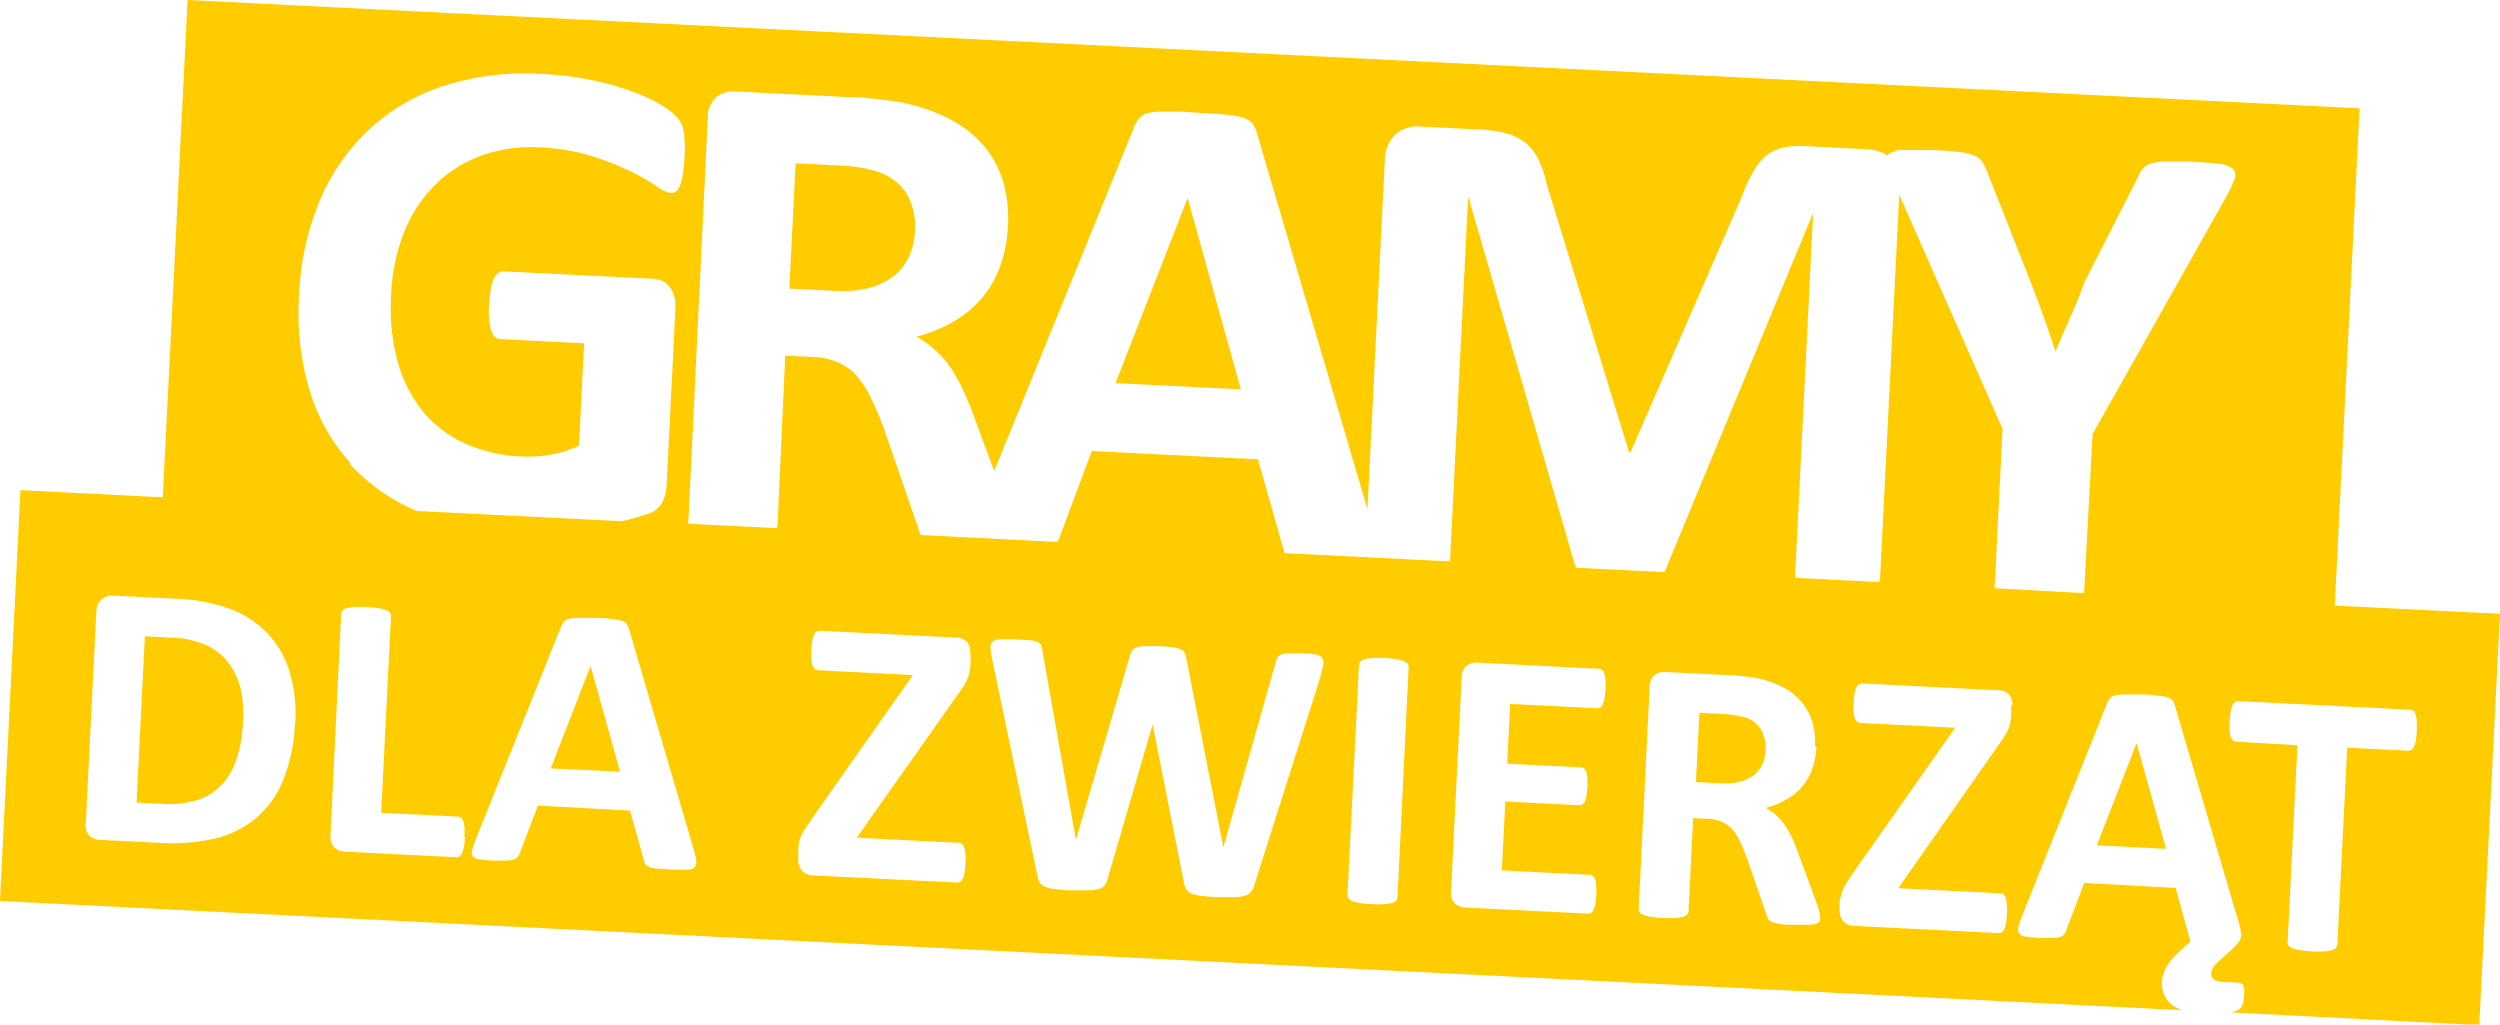 <svg xmlns="http://www.w3.org/2000/svg" viewBox="0 0 195.51 80.12"><defs><style>.cls-1{fill:#fc0;}</style></defs><title>Zasób 1</title><g id="Warstwa_2" data-name="Warstwa 2"><g id="Warstwa_1-2" data-name="Warstwa 1"><polygon class="cls-1" points="92.86 15.53 87.24 29.96 97.04 30.45 92.89 15.53 92.86 15.53"/><path class="cls-1" d="M70.9,15.15a4.22,4.22,0,0,0-2.45-1.78,10,10,0,0,0-1.2-.27,16.66,16.66,0,0,0-1.88-.17l-3.15-.16-.49,9.8,3.58.18a8.58,8.58,0,0,0,2.64-.23,5.25,5.25,0,0,0,1.92-.92,4.15,4.15,0,0,0,1.2-1.51,5.26,5.26,0,0,0,.48-2,5.13,5.13,0,0,0-.63-2.92"/><path class="cls-1" d="M136.31,56.08a5.21,5.21,0,0,0-.67-.15,9.22,9.22,0,0,0-1-.1l-1.74-.09-.27,5.42,2,.1a4.81,4.81,0,0,0,1.46-.13,2.93,2.93,0,0,0,1.06-.51,2.3,2.3,0,0,0,.66-.83,2.91,2.91,0,0,0,.26-1.11,2.85,2.85,0,0,0-.35-1.62,2.33,2.33,0,0,0-1.36-1"/><polygon class="cls-1" points="46.18 52.1 43.07 60.09 48.49 60.35 46.19 52.1 46.18 52.1"/><polygon class="cls-1" points="167.08 58.13 163.98 66.11 169.39 66.38 167.1 58.13 167.08 58.13"/><path class="cls-1" d="M17.93,51.91a4.72,4.72,0,0,0-1.74-1.43,7.35,7.35,0,0,0-2.86-.62l-2-.1-.65,13,2,.1a7.69,7.69,0,0,0,2.71-.28,4.49,4.49,0,0,0,1.89-1.16,5.39,5.39,0,0,0,1.2-2A10.44,10.44,0,0,0,19,56.52,9.56,9.56,0,0,0,18.85,54a5.37,5.37,0,0,0-.92-2.07"/><path class="cls-1" d="M182.59,47.36l1.94-38.89L14.67,0,12.73,38.89,1.6,38.33,0,70.46,170.66,79a3,3,0,0,1-.72-.36,2.06,2.06,0,0,1-.67-.79,2.44,2.44,0,0,1-.1-1.65,2.64,2.64,0,0,1,.24-.56,3.84,3.84,0,0,1,.42-.6,7.1,7.1,0,0,1,.66-.68l.81-.73-1.15-4.19L163,69.05l-1.4,3.67a1.16,1.16,0,0,1-.17.34.63.63,0,0,1-.32.21,2.24,2.24,0,0,1-.61.08c-.26,0-.6,0-1,0a9.77,9.77,0,0,1-1.06-.1.81.81,0,0,1-.52-.24.58.58,0,0,1-.08-.48,4.8,4.8,0,0,1,.26-.81L164.78,55a1.46,1.46,0,0,1,.23-.4.74.74,0,0,1,.39-.22,3,3,0,0,1,.72-.07l1.21,0q.87,0,1.39.09a3.76,3.76,0,0,1,.8.14.81.81,0,0,1,.4.26,1.31,1.31,0,0,1,.19.46l5,17a5.6,5.6,0,0,1,.14.6,1,1,0,0,1,0,.47,1.36,1.36,0,0,1-.27.46,6.78,6.78,0,0,1-.59.59l-.85.77a2.54,2.54,0,0,0-.46.52,1,1,0,0,0-.15.47.5.5,0,0,0,.22.47,1.64,1.64,0,0,0,.8.19l1.08.05a.44.44,0,0,1,.4.2,1.74,1.74,0,0,1,.07.78,4,4,0,0,1-.06.52,1,1,0,0,1-.12.34A.69.69,0,0,1,175,79a2,2,0,0,1-.52.17l-.08,0,19.49,1L195.51,48ZM27.42,36.23a15,15,0,0,1-3.2-5.67,21.07,21.07,0,0,1-.83-7.41,21.38,21.38,0,0,1,1.66-7.56A16.15,16.15,0,0,1,29,10a15.69,15.69,0,0,1,5.85-3.33,20.86,20.86,0,0,1,7.47-.89,25,25,0,0,1,4.07.51,22.88,22.88,0,0,1,3.18.91,12.55,12.55,0,0,1,2.23,1.06A5.72,5.72,0,0,1,53,9.23a2.21,2.21,0,0,1,.47,1.08,9.35,9.35,0,0,1,.06,2,11.36,11.36,0,0,1-.13,1.33,4.11,4.11,0,0,1-.23.89,1,1,0,0,1-.32.45.65.65,0,0,1-.42.11,2.59,2.59,0,0,1-1.1-.54,16.86,16.86,0,0,0-2-1.14,22.13,22.13,0,0,0-3-1.19,15.94,15.94,0,0,0-4.1-.69,11.45,11.45,0,0,0-4.58.64A9.88,9.88,0,0,0,34,14.48a11,11,0,0,0-2.41,3.71,14.93,14.93,0,0,0-1,4.89,15.82,15.82,0,0,0,.53,5.26,10.59,10.59,0,0,0,2,3.89,9.08,9.08,0,0,0,3.29,2.47,12.05,12.05,0,0,0,4.35,1,10.4,10.4,0,0,0,2.34-.15,8.6,8.6,0,0,0,2.18-.7l.4-8-6.54-.33q-.48,0-.72-.64a5.5,5.5,0,0,1-.16-2.05,9.61,9.61,0,0,1,.13-1.25,3.05,3.05,0,0,1,.24-.8,1.14,1.14,0,0,1,.34-.44.68.68,0,0,1,.43-.12l11.66.58a1.87,1.87,0,0,1,.75.18,1.64,1.64,0,0,1,.57.47,2,2,0,0,1,.35.73,3.06,3.06,0,0,1,.09,1l-.69,13.75a3.27,3.27,0,0,1-.35,1.39,2,2,0,0,1-1.2.89c-.53.18-1.18.37-1.93.55l-16.06-.8a15,15,0,0,1-5.21-3.65M23.06,56.59A13.08,13.08,0,0,1,22.15,61,7.64,7.64,0,0,1,20,64a7.92,7.92,0,0,1-3.21,1.58,15.24,15.24,0,0,1-4.4.33l-4.56-.23A1.21,1.21,0,0,1,7,65.36a1.18,1.18,0,0,1-.29-1l.83-16.65A1.18,1.18,0,0,1,8,46.83a1.21,1.21,0,0,1,.83-.25l4.9.24a13.71,13.71,0,0,1,4.3.81,7.84,7.84,0,0,1,2.91,1.92,7.59,7.59,0,0,1,1.71,3,11.58,11.58,0,0,1,.44,4m13.27,8.89a6.12,6.12,0,0,1-.07.74,2.21,2.21,0,0,1-.14.5.64.64,0,0,1-.2.28.4.4,0,0,1-.26.08l-8.75-.44a1.21,1.21,0,0,1-.8-.33,1.18,1.18,0,0,1-.29-1L26.68,48a.41.41,0,0,1,.11-.26.67.67,0,0,1,.33-.18,3.19,3.19,0,0,1,.6-.09,8.44,8.44,0,0,1,.94,0,8.15,8.15,0,0,1,.94.09,3.16,3.16,0,0,1,.59.15.7.7,0,0,1,.31.21.41.41,0,0,1,.08.27l-.77,15.37,6,.3a.43.43,0,0,1,.25.09.62.62,0,0,1,.17.28,2,2,0,0,1,.09.49,6.64,6.64,0,0,1,0,.75m18,2.38a1,1,0,0,1-.58.16c-.28,0-.66,0-1.14,0l-1.17-.08a2.9,2.9,0,0,1-.64-.12.59.59,0,0,1-.3-.2,1,1,0,0,1-.13-.32l-1.09-3.9L42.07,63l-1.4,3.67a1.17,1.17,0,0,1-.17.34.62.62,0,0,1-.32.21,2.23,2.23,0,0,1-.61.08c-.26,0-.6,0-1,0a10,10,0,0,1-1.06-.1A.81.81,0,0,1,37,67a.58.58,0,0,1-.08-.48,5.06,5.06,0,0,1,.26-.82L43.88,49a1.49,1.49,0,0,1,.23-.39.74.74,0,0,1,.39-.22,3,3,0,0,1,.72-.07l1.21,0q.87,0,1.39.09a3.64,3.64,0,0,1,.8.14.77.77,0,0,1,.4.26,1.43,1.43,0,0,1,.19.45l5.06,17.23a5.18,5.18,0,0,1,.18.85.51.51,0,0,1-.14.46M75.9,51.11l0,.72a5.48,5.48,0,0,1-.07.68,2.73,2.73,0,0,1-.16.55,3.57,3.57,0,0,1-.29.55q-.18.28-.45.67L67,65.51l8,.4c.19,0,.32.14.41.38a3.53,3.53,0,0,1,.09,1.23,5.82,5.82,0,0,1-.07.72,1.88,1.88,0,0,1-.13.47.54.54,0,0,1-.2.25.43.43,0,0,1-.25.06l-11.26-.56a1.19,1.19,0,0,1-.89-.39,1.4,1.4,0,0,1-.27-1l0-.65a3.6,3.6,0,0,1,.06-.54,2.67,2.67,0,0,1,.15-.49,3.29,3.29,0,0,1,.29-.53l.46-.69,8-11.38-7.35-.37a.54.54,0,0,1-.3-.1.58.58,0,0,1-.19-.27,1.64,1.64,0,0,1-.1-.48,5.72,5.72,0,0,1,0-.71,6.3,6.3,0,0,1,.07-.74,1.76,1.76,0,0,1,.14-.48.53.53,0,0,1,.22-.25.59.59,0,0,1,.31-.06l10.56.53a1.17,1.17,0,0,1,.88.36,1.23,1.23,0,0,1,.24.89m27.44,1.68-5.21,16.4a1.66,1.66,0,0,1-.27.56,1,1,0,0,1-.48.3,3.14,3.14,0,0,1-.8.11c-.33,0-.74,0-1.24,0s-1-.06-1.35-.1a3,3,0,0,1-.8-.19.82.82,0,0,1-.41-.35,1.76,1.76,0,0,1-.18-.58L90.14,56.66h0l-3.5,12a1.79,1.79,0,0,1-.23.54.86.86,0,0,1-.44.31,2.61,2.61,0,0,1-.79.12q-.5,0-1.31,0c-.57,0-1-.06-1.36-.1a3,3,0,0,1-.8-.19.82.82,0,0,1-.41-.35,2,2,0,0,1-.19-.58L77.57,51.46a4.48,4.48,0,0,1-.11-.84.55.55,0,0,1,.19-.46,1.05,1.05,0,0,1,.62-.17q.42,0,1.17,0l1.1.08a2,2,0,0,1,.61.13.49.49,0,0,1,.27.25,1.62,1.62,0,0,1,.1.44l2.62,14.8h0l4.21-14.35a1.67,1.67,0,0,1,.18-.45.62.62,0,0,1,.34-.26,2.21,2.21,0,0,1,.63-.1c.27,0,.62,0,1.06,0s.85.05,1.13.09a2.09,2.09,0,0,1,.64.16.66.66,0,0,1,.32.29,1.54,1.54,0,0,1,.14.48l2.88,14.71h0l4.08-14.42a2,2,0,0,1,.14-.4.54.54,0,0,1,.29-.25,1.84,1.84,0,0,1,.6-.1c.26,0,.62,0,1.08,0s.77.05,1,.09a.86.86,0,0,1,.51.23.59.59,0,0,1,.12.49,5.68,5.68,0,0,1-.2.86m6,17.42a.42.42,0,0,1-.11.26.68.68,0,0,1-.33.18,3.32,3.32,0,0,1-.6.09,8.35,8.35,0,0,1-.95,0,8.1,8.1,0,0,1-.94-.09,3,3,0,0,1-.59-.15.67.67,0,0,1-.31-.21.41.41,0,0,1-.08-.27l.9-18a.41.41,0,0,1,.11-.26.67.67,0,0,1,.33-.18,3.22,3.22,0,0,1,.6-.09,7.84,7.84,0,0,1,.93,0,7.93,7.93,0,0,1,.94.09,3.1,3.1,0,0,1,.58.15.7.7,0,0,1,.31.21.42.42,0,0,1,.08.27Zm16.26-16.27a5.52,5.52,0,0,1-.07.7,1.8,1.8,0,0,1-.13.46.63.63,0,0,1-.19.25.38.38,0,0,1-.24.07l-6.82-.34-.23,4.67,5.77.29a.41.41,0,0,1,.24.09.59.59,0,0,1,.17.26,1.75,1.75,0,0,1,.09.46,7,7,0,0,1-.07,1.41,1.75,1.75,0,0,1-.13.45.55.55,0,0,1-.2.23.44.44,0,0,1-.25.06l-5.77-.29-.27,5.39,6.88.34a.4.4,0,0,1,.24.09.59.59,0,0,1,.17.27,1.72,1.72,0,0,1,.09.47,5.65,5.65,0,0,1,0,.72,6,6,0,0,1-.07.71,1.81,1.81,0,0,1-.13.46.6.6,0,0,1-.2.25.4.4,0,0,1-.25.07l-9.6-.48a1.22,1.22,0,0,1-.81-.33,1.18,1.18,0,0,1-.29-1l.83-16.65a1.18,1.18,0,0,1,.38-.92,1.2,1.2,0,0,1,.83-.25l9.54.48a.4.4,0,0,1,.23.09.59.59,0,0,1,.17.27,2.08,2.08,0,0,1,.09.48,5.89,5.89,0,0,1,0,.73m16.5,4.54a5.91,5.91,0,0,1-.33,1.74,4.48,4.48,0,0,1-.79,1.37,4.69,4.69,0,0,1-1.22,1,6.32,6.32,0,0,1-1.62.66,4.45,4.45,0,0,1,.78.54,4.31,4.31,0,0,1,.67.75,7.13,7.13,0,0,1,.58,1,12.61,12.61,0,0,1,.51,1.25l1.42,3.85c.13.38.21.66.25.83a1.67,1.67,0,0,1,.05.41.59.59,0,0,1-.07.27.47.47,0,0,1-.29.17,2.76,2.76,0,0,1-.66.07c-.29,0-.68,0-1.17,0s-.74,0-1-.08a2.17,2.17,0,0,1-.58-.14.62.62,0,0,1-.29-.22,1.16,1.16,0,0,1-.13-.31l-1.5-4.35c-.18-.49-.36-.93-.54-1.32a4.1,4.1,0,0,0-.61-1,2.4,2.4,0,0,0-.81-.61,2.91,2.91,0,0,0-1.08-.25l-1.21-.06-.36,7.28a.41.41,0,0,1-.11.26.69.69,0,0,1-.33.18,3.16,3.16,0,0,1-.6.09,8.05,8.05,0,0,1-.95,0,8.41,8.41,0,0,1-.94-.09,3.23,3.23,0,0,1-.59-.15.63.63,0,0,1-.3-.21.44.44,0,0,1-.08-.27l.86-17.35a1.19,1.19,0,0,1,.38-.92,1.21,1.21,0,0,1,.83-.25l4.95.25c.5,0,.91.06,1.24.09l.88.12a8.1,8.1,0,0,1,2,.66,5,5,0,0,1,1.51,1.12,4.34,4.34,0,0,1,.9,1.57,5.59,5.59,0,0,1,.24,2m15.35-3.3,0,.72a5.14,5.14,0,0,1-.07.68,2.66,2.66,0,0,1-.16.55,3.57,3.57,0,0,1-.29.55c-.12.18-.27.41-.45.67l-7.87,11.23,8,.4q.28,0,.41.38a3.56,3.56,0,0,1,.09,1.23,5.8,5.8,0,0,1-.07.72,1.94,1.94,0,0,1-.14.47.53.53,0,0,1-.2.25.43.43,0,0,1-.25.06l-11.26-.56a1.18,1.18,0,0,1-.89-.38,1.4,1.4,0,0,1-.27-1l0-.65A3.58,3.58,0,0,1,144,70a2.78,2.78,0,0,1,.15-.49,3.37,3.37,0,0,1,.29-.53l.46-.69,8-11.38-7.35-.37a.52.52,0,0,1-.3-.1.57.57,0,0,1-.19-.27,1.63,1.63,0,0,1-.1-.48,7.25,7.25,0,0,1,.07-1.45,1.76,1.76,0,0,1,.14-.48.54.54,0,0,1,.22-.25.61.61,0,0,1,.31-.06l10.55.53a1.17,1.17,0,0,1,.88.35,1.24,1.24,0,0,1,.24.89M156,46a.76.76,0,0,1,0-.3l.61-12.15-8.08-18.32-1.5,30a.84.84,0,0,1-.07.29l-6.52-.33a.78.78,0,0,1-.05-.3l1.4-28.11h-.05L130.31,44.42a1.43,1.43,0,0,1-.16.32l-6.87-.34a1,1,0,0,1-.15-.34L114.86,15.5h-.05l-1.4,28.11a.87.87,0,0,1-.07.29l-12.87-.64a2.33,2.33,0,0,1-.09-.28l-2-7.06-13-.65L82.9,41.93a2.33,2.33,0,0,1-.21.45L72,41.84a2.49,2.49,0,0,1-.13-.36l-2.71-7.87q-.49-1.34-1-2.38a7.44,7.44,0,0,0-1.1-1.76,4.33,4.33,0,0,0-1.46-1.1,5.23,5.23,0,0,0-2-.45l-2.19-.11L60.81,41a.75.75,0,0,1-.08.3l-6.89-.34a.78.78,0,0,1,0-.3L55.35,9.27A2.14,2.14,0,0,1,56,7.6a2.2,2.2,0,0,1,1.51-.45l8.94.45c.91,0,1.65.1,2.24.16s1.12.14,1.6.21A14.52,14.52,0,0,1,74,9.18a9,9,0,0,1,2.74,2A7.86,7.86,0,0,1,78.39,14a10.06,10.06,0,0,1,.43,3.67,10.72,10.72,0,0,1-.6,3.14,8.14,8.14,0,0,1-1.42,2.49,8.55,8.55,0,0,1-2.21,1.84,11.44,11.44,0,0,1-2.92,1.19,8.07,8.07,0,0,1,1.41,1,7.63,7.63,0,0,1,1.22,1.36,12.4,12.4,0,0,1,1,1.79,22.69,22.69,0,0,1,.93,2.25l1.52,4.11L88.69,9.94a2.69,2.69,0,0,1,.41-.71,1.33,1.33,0,0,1,.7-.39,5.36,5.36,0,0,1,1.3-.12c.55,0,1.29,0,2.19.07s1.89.11,2.51.17a6.66,6.66,0,0,1,1.45.26,1.4,1.4,0,0,1,.73.48,2.59,2.59,0,0,1,.35.82l8.61,29.3,1.36-27.3a2.82,2.82,0,0,1,.82-2,2.6,2.6,0,0,1,2-.62l4.59.23a9.66,9.66,0,0,1,2.1.3,4.11,4.11,0,0,1,1.49.74,3.82,3.82,0,0,1,1,1.28,8.73,8.73,0,0,1,.65,1.92l6.45,21h.11l8.77-20.14a10.91,10.91,0,0,1,.86-1.86,4.43,4.43,0,0,1,1-1.21,3.16,3.16,0,0,1,1.33-.62,6.68,6.68,0,0,1,1.75-.11l4.72.24a3.64,3.64,0,0,1,1.23.25,2.32,2.32,0,0,1,.44.24.62.62,0,0,1,.13-.14,2,2,0,0,1,1.15-.29q.83,0,2.3,0,1.23.06,2,.15a4.87,4.87,0,0,1,1.15.26,1.38,1.38,0,0,1,.61.42,3.17,3.17,0,0,1,.36.63l3.42,8.68q.5,1.26,1,2.65t1,2.91h.05q.58-1.42,1.18-2.75T163,22.08l4.21-8.25a2.1,2.1,0,0,1,.37-.66,1.41,1.41,0,0,1,.62-.38,3.81,3.81,0,0,1,1.1-.16q.7,0,1.84,0,1.52.07,2.36.18a2,2,0,0,1,1.13.4.77.77,0,0,1,.1.85,9.52,9.52,0,0,1-.72,1.49L163.65,33.94,163,46.08a.76.76,0,0,1-.08.3ZM189,57.16a6.52,6.52,0,0,1-.07.73,2,2,0,0,1-.14.48.63.63,0,0,1-.2.26.38.38,0,0,1-.25.08l-4.78-.24-.77,15.4a.42.42,0,0,1-.11.26.67.67,0,0,1-.33.18,3,3,0,0,1-.6.09,8.42,8.42,0,0,1-.94,0,8.13,8.13,0,0,1-.93-.09,3.3,3.3,0,0,1-.59-.15.66.66,0,0,1-.31-.21.41.41,0,0,1-.08-.27l.77-15.4L174.87,58a.37.37,0,0,1-.25-.1.69.69,0,0,1-.16-.28,2,2,0,0,1-.09-.49,6.56,6.56,0,0,1,0-.73,7.05,7.05,0,0,1,.08-.75,2,2,0,0,1,.14-.49.64.64,0,0,1,.19-.26.39.39,0,0,1,.26-.07l13.46.67a.4.4,0,0,1,.24.09.6.6,0,0,1,.17.28,2,2,0,0,1,.09.5,6.52,6.52,0,0,1,0,.75"/></g></g></svg>